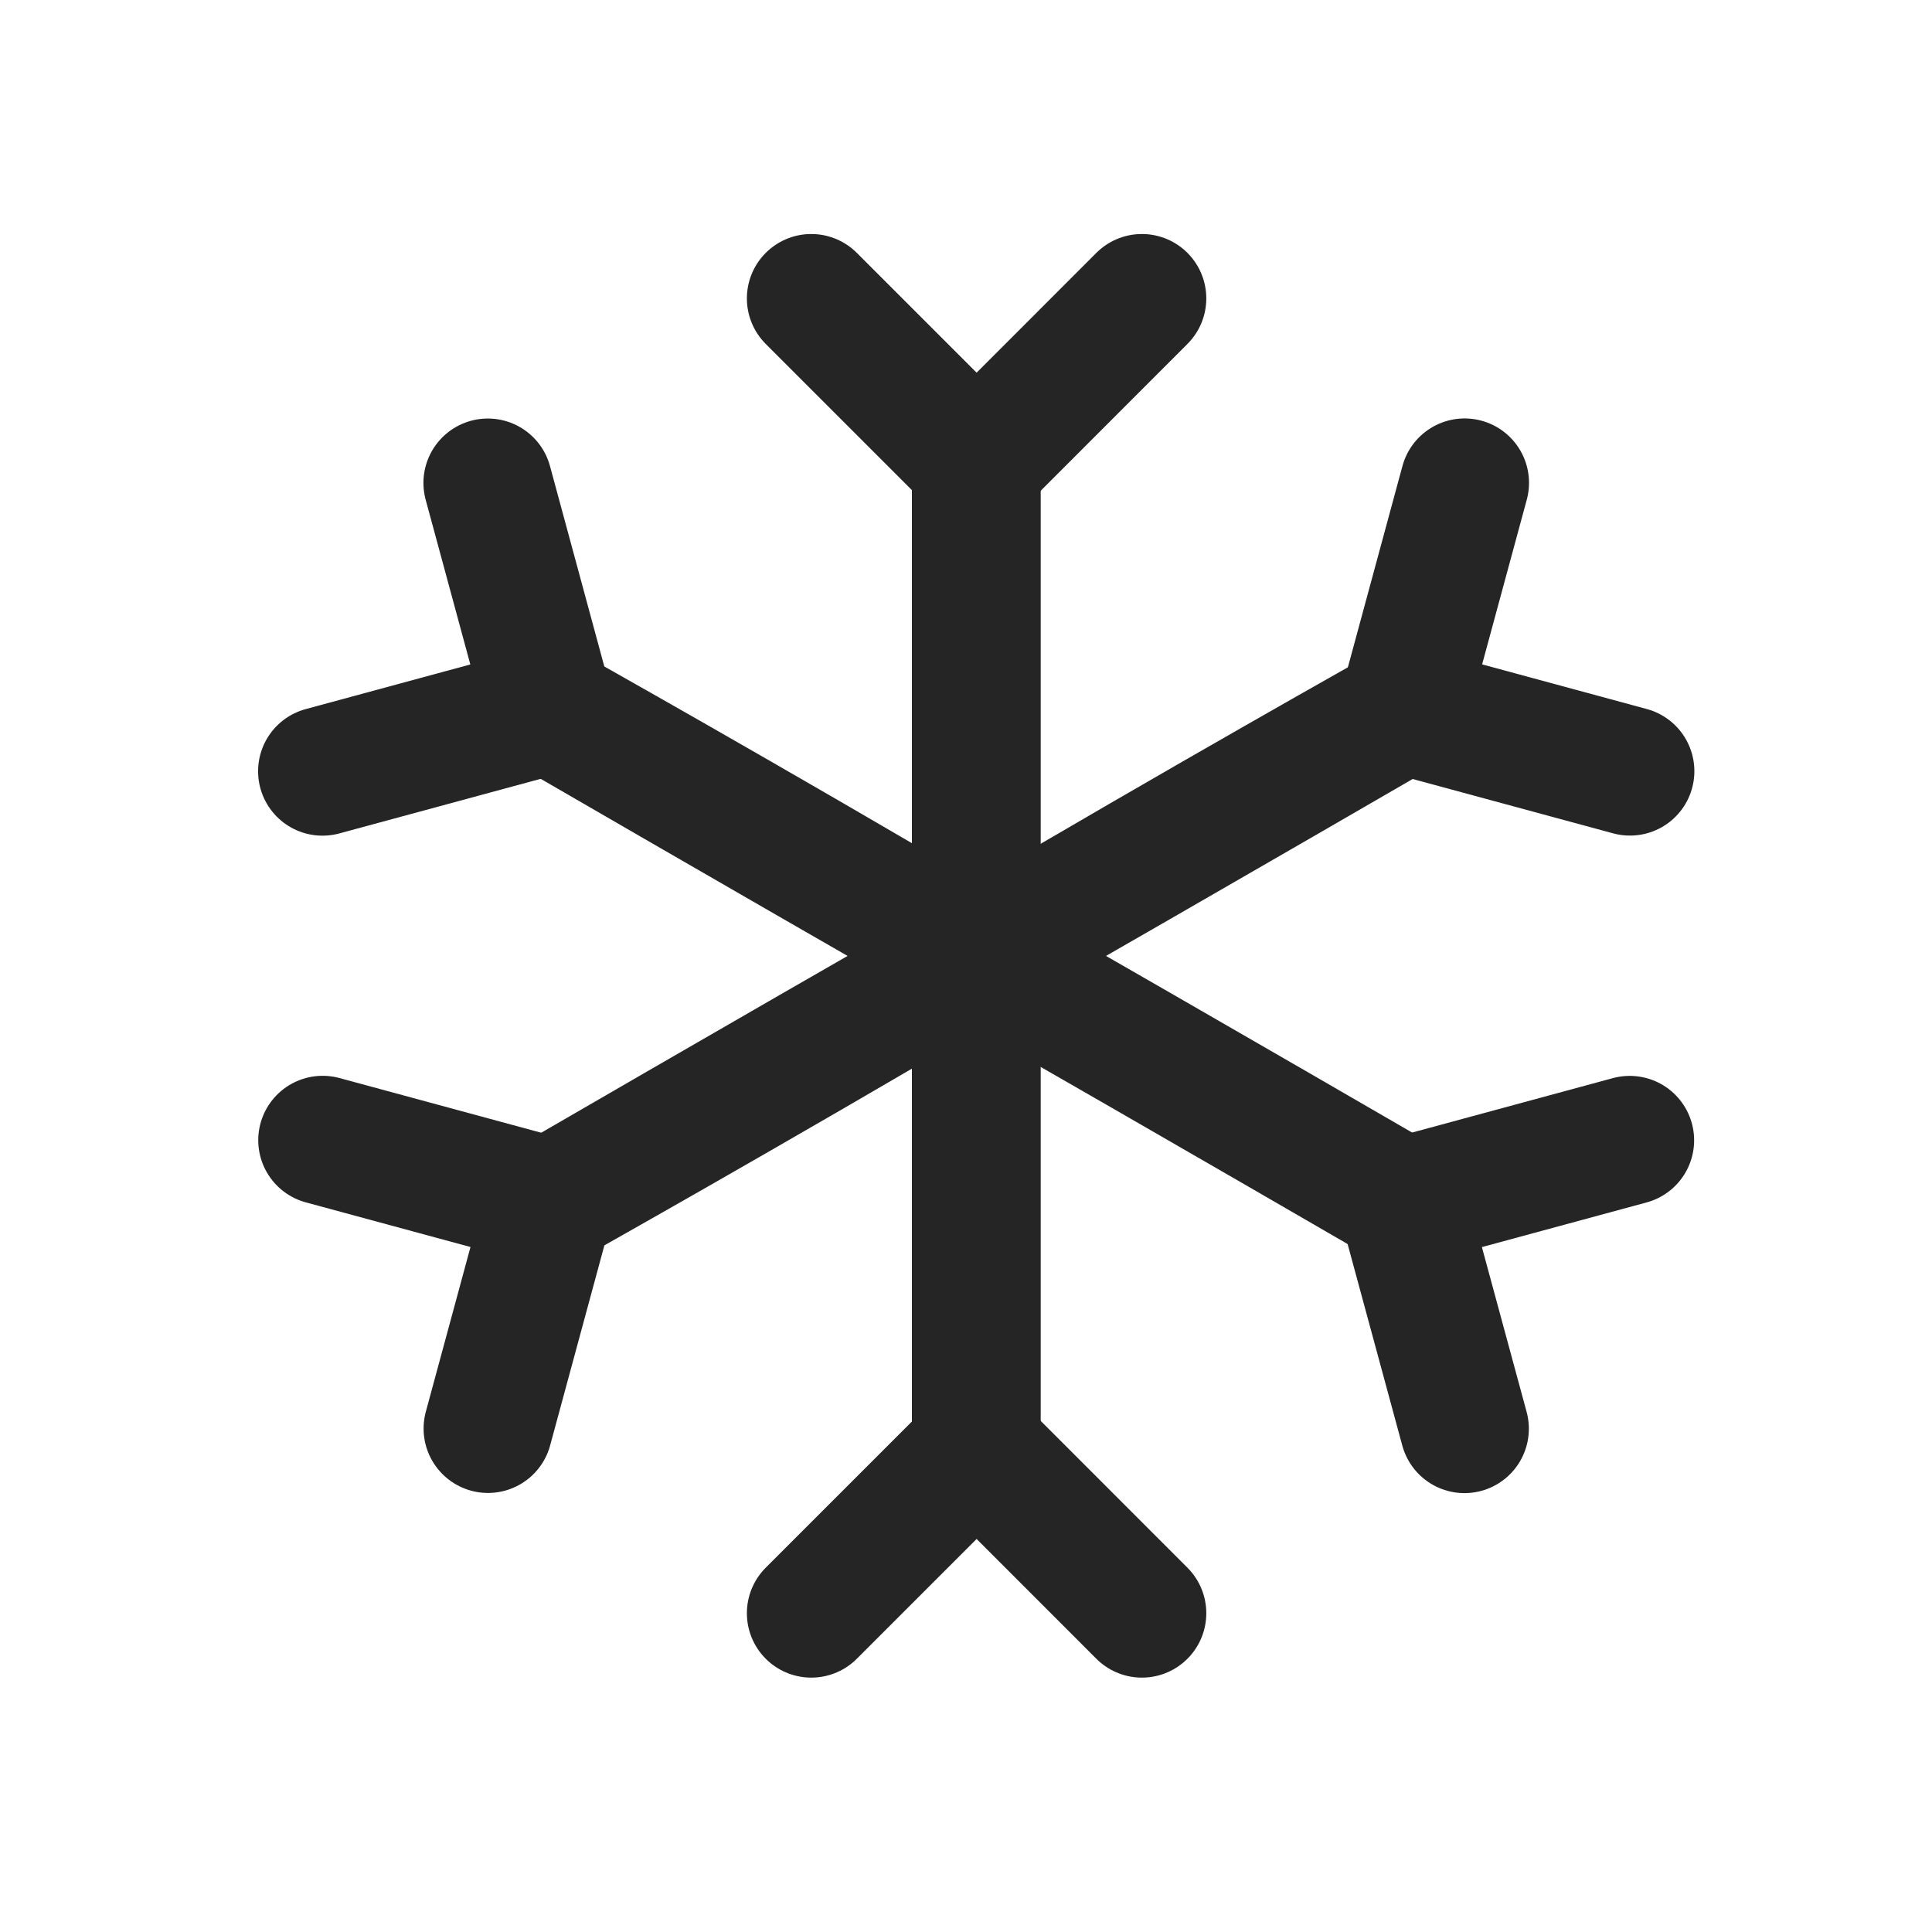 <svg width="24" height="24" viewBox="0 0 24 24" fill="none" xmlns="http://www.w3.org/2000/svg">
<g clip-path="url(#clip0_355_10089)">
<path d="M14.185 3.707L12.132 5.761L10.078 3.707" stroke="#252525" stroke-width="1.6" stroke-linecap="round"></path>
<path d="M14.185 20.04L12.132 17.986L10.078 20.04" stroke="#252525" stroke-width="1.6" stroke-linecap="round"></path>
<path d="M12.128 17.986V11.873V5.758" stroke="#252525" stroke-width="1.6" stroke-linecap="round"></path>
<path d="M6.06 5.999L6.824 8.817L4.006 9.581" stroke="#252525" stroke-width="1.6" stroke-linecap="round"></path>
<path d="M20.245 14.165L17.427 14.929L18.192 17.748" stroke="#252525" stroke-width="1.6" stroke-linecap="round"></path>
<mask id="mask0_355_10089" style="mask-type:luminance" maskUnits="userSpaceOnUse" x="0" y="-1" width="25" height="25">
<path d="M0.013 -0.003H24.013V23.75H0.013V-0.003Z" fill="white"></path>
</mask>
<g mask="url(#mask0_355_10089)">
<path d="M12.134 11.875C9.221 10.203 6.833 8.818 6.833 8.818C6.833 8.818 9.221 10.155 12.134 11.875ZM12.134 11.875C15.048 13.546 17.436 14.932 17.436 14.932" stroke="#252525" stroke-width="1.6" stroke-linecap="round"></path>
<path d="M4.008 14.164L6.826 14.928L6.062 17.746" stroke="#252525" stroke-width="1.6" stroke-linecap="round"></path>
<path d="M18.194 5.998L17.43 8.816L20.248 9.58" stroke="#252525" stroke-width="1.6" stroke-linecap="round"></path>
<path d="M12.134 11.875C9.221 13.594 6.833 14.932 6.833 14.932C6.833 14.932 9.221 13.546 12.134 11.875ZM12.134 11.875C15.048 10.203 17.436 8.818 17.436 8.818C17.436 8.818 15.048 10.155 12.134 11.875Z" stroke="#252525" stroke-width="1.6" stroke-linecap="round"></path>
</g>
</g>
<defs>
<clipPath id="clip0_355_10089">
<rect width="24" height="23.753" fill="white"></rect>
</clipPath>
</defs>
</svg>

